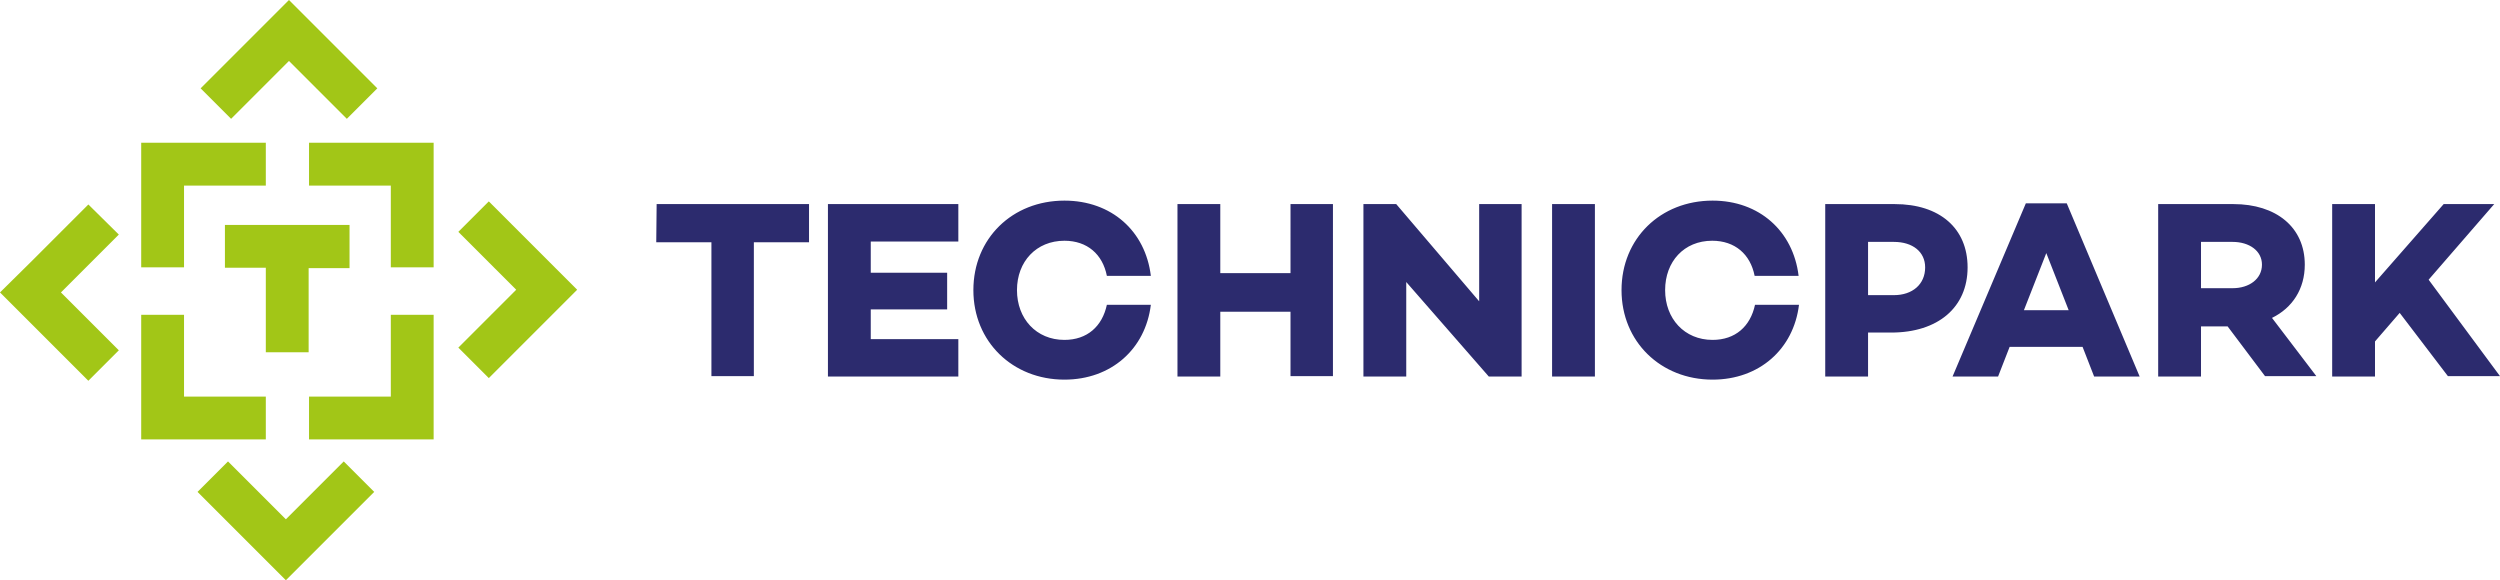 <?xml version="1.0" encoding="utf-8"?>
<!-- Generator: Adobe Illustrator 25.4.1, SVG Export Plug-In . SVG Version: 6.00 Build 0)  -->
<svg version="1.1" id="Vrstva_1" xmlns="http://www.w3.org/2000/svg" xmlns:xlink="http://www.w3.org/1999/xlink" x="0px" y="0px"
	 viewBox="0 0 648 150.4" style="enable-background:new 0 0 648 150.4;" xml:space="preserve">
<style type="text/css">
	.st0{fill:#A2C617;}
	.st1{fill:#2C2B6E;}
</style>
<path class="st0" d="M74.1,134.6l-15-15l-7.9,7.9l22.9,22.9L97,127.5l-7.9-7.9L74.1,134.6z M101.3,81.6v21.2H80.1v11.1h32.3V81.6
	H101.3z M36.6,81.6v32.3h32.3v-11.1H47.7V81.6H36.6z M58.3,58.3v11.1h10.6v21.9h11.1V69.5h10.6V58.3C90.7,58.3,58.3,58.3,58.3,58.3z
	 M7.9,68L7.9,68L0,75.8l7.9,7.9l0,0l15,15l7.9-7.9l-15-15l15-15L22.9,53L7.9,68z M118.8,60.1l15,15l-15,15l7.9,7.9l15-15l0,0
	l7.9-7.9l-7.9-7.9l0,0l-15-15L118.8,60.1z M80.1,37v11.1h21.2v21.2h11.1V37H80.1z M36.6,37v32.3h11.1V48.1h21.2V37H36.6z M74.9,0
	L52,22.9l7.9,7.9l15-15l15,15l7.9-7.9L74.9,0z"/>
<g>
	<path class="st1" d="M334.5,70.8h-18.2V52.9h-11.1v44.7h11.1V80.8h18.2v16.7h11V52.9h-11V70.8z M402.3,97.6h11.1V52.9h-11.1V97.6z
		 M383.4,78.1l-21.5-25.2h-8.5v44.7h11.1V73.1l21.4,24.5h8.5V52.9h-11L383.4,78.1L383.4,78.1z M214.6,97.6h33.8v-9.7h-22.7v-7.7
		h19.8v-9.5h-19.8v-8.1h22.7v-9.7h-33.8V97.6z M275.9,62.4c5.9,0,9.9,3.5,11,9.1h11.4C296.9,59.9,288.1,52,275.9,52
		c-13.5,0-23.6,9.8-23.6,23.2s10.2,23.2,23.6,23.2c12.1,0,21-7.9,22.4-19.4h-11.4c-1.2,5.6-5.1,9.1-11,9.1
		c-7.3,0-12.3-5.5-12.3-12.9S268.6,62.4,275.9,62.4 M170.1,62.8h14.3v34.7h11V62.8h14.3v-9.9h-39.5L170.1,62.8L170.1,62.8z
		 M597.4,68.6c0-9.7-7.4-15.7-18.5-15.7h-19.5v44.7h11.1V84.6h6.9l9.7,12.9h13.3l-11.5-15.1C594.2,79.8,597.4,74.9,597.4,68.6
		 M578.7,74.7h-8.2v-12h8.2c4.3,0,7.6,2.3,7.6,5.9C586.3,72.3,583,74.7,578.7,74.7 M629.5,72.5l17-19.6h-13.1l-17.8,20.3V52.9h-11.1
		v44.7h11.1v-9.1l6.4-7.4l12.5,16.4H648L629.5,72.5z M443.8,62.4c5.9,0,9.9,3.5,11,9.1h11.4C464.8,59.9,456,52,443.9,52
		c-13.5,0-23.6,9.8-23.6,23.2s10.2,23.2,23.6,23.2c12.1,0,21-7.9,22.4-19.4h-11.4c-1.2,5.6-5.1,9.1-11,9.1
		c-7.3,0-12.3-5.5-12.3-12.9S436.5,62.4,443.8,62.4 M525.1,52.7l-19,44.9h11.8l3-7.7h18.9l3,7.7h11.8l-18.9-44.9
		C535.7,52.7,525.1,52.7,525.1,52.7z M524.6,80.4l5.8-14.8l5.8,14.8H524.6z M491.1,52.9h-18v44.7h11.1V86.2h6
		c12.1,0,19.8-6.5,19.8-16.9C510,59.2,502.8,52.9,491.1,52.9 M490.9,76.5h-6.7V62.7h6.7c4.9,0,8.1,2.6,8.1,6.6
		C499,73.7,495.7,76.5,490.9,76.5"/>
</g>
</svg>
